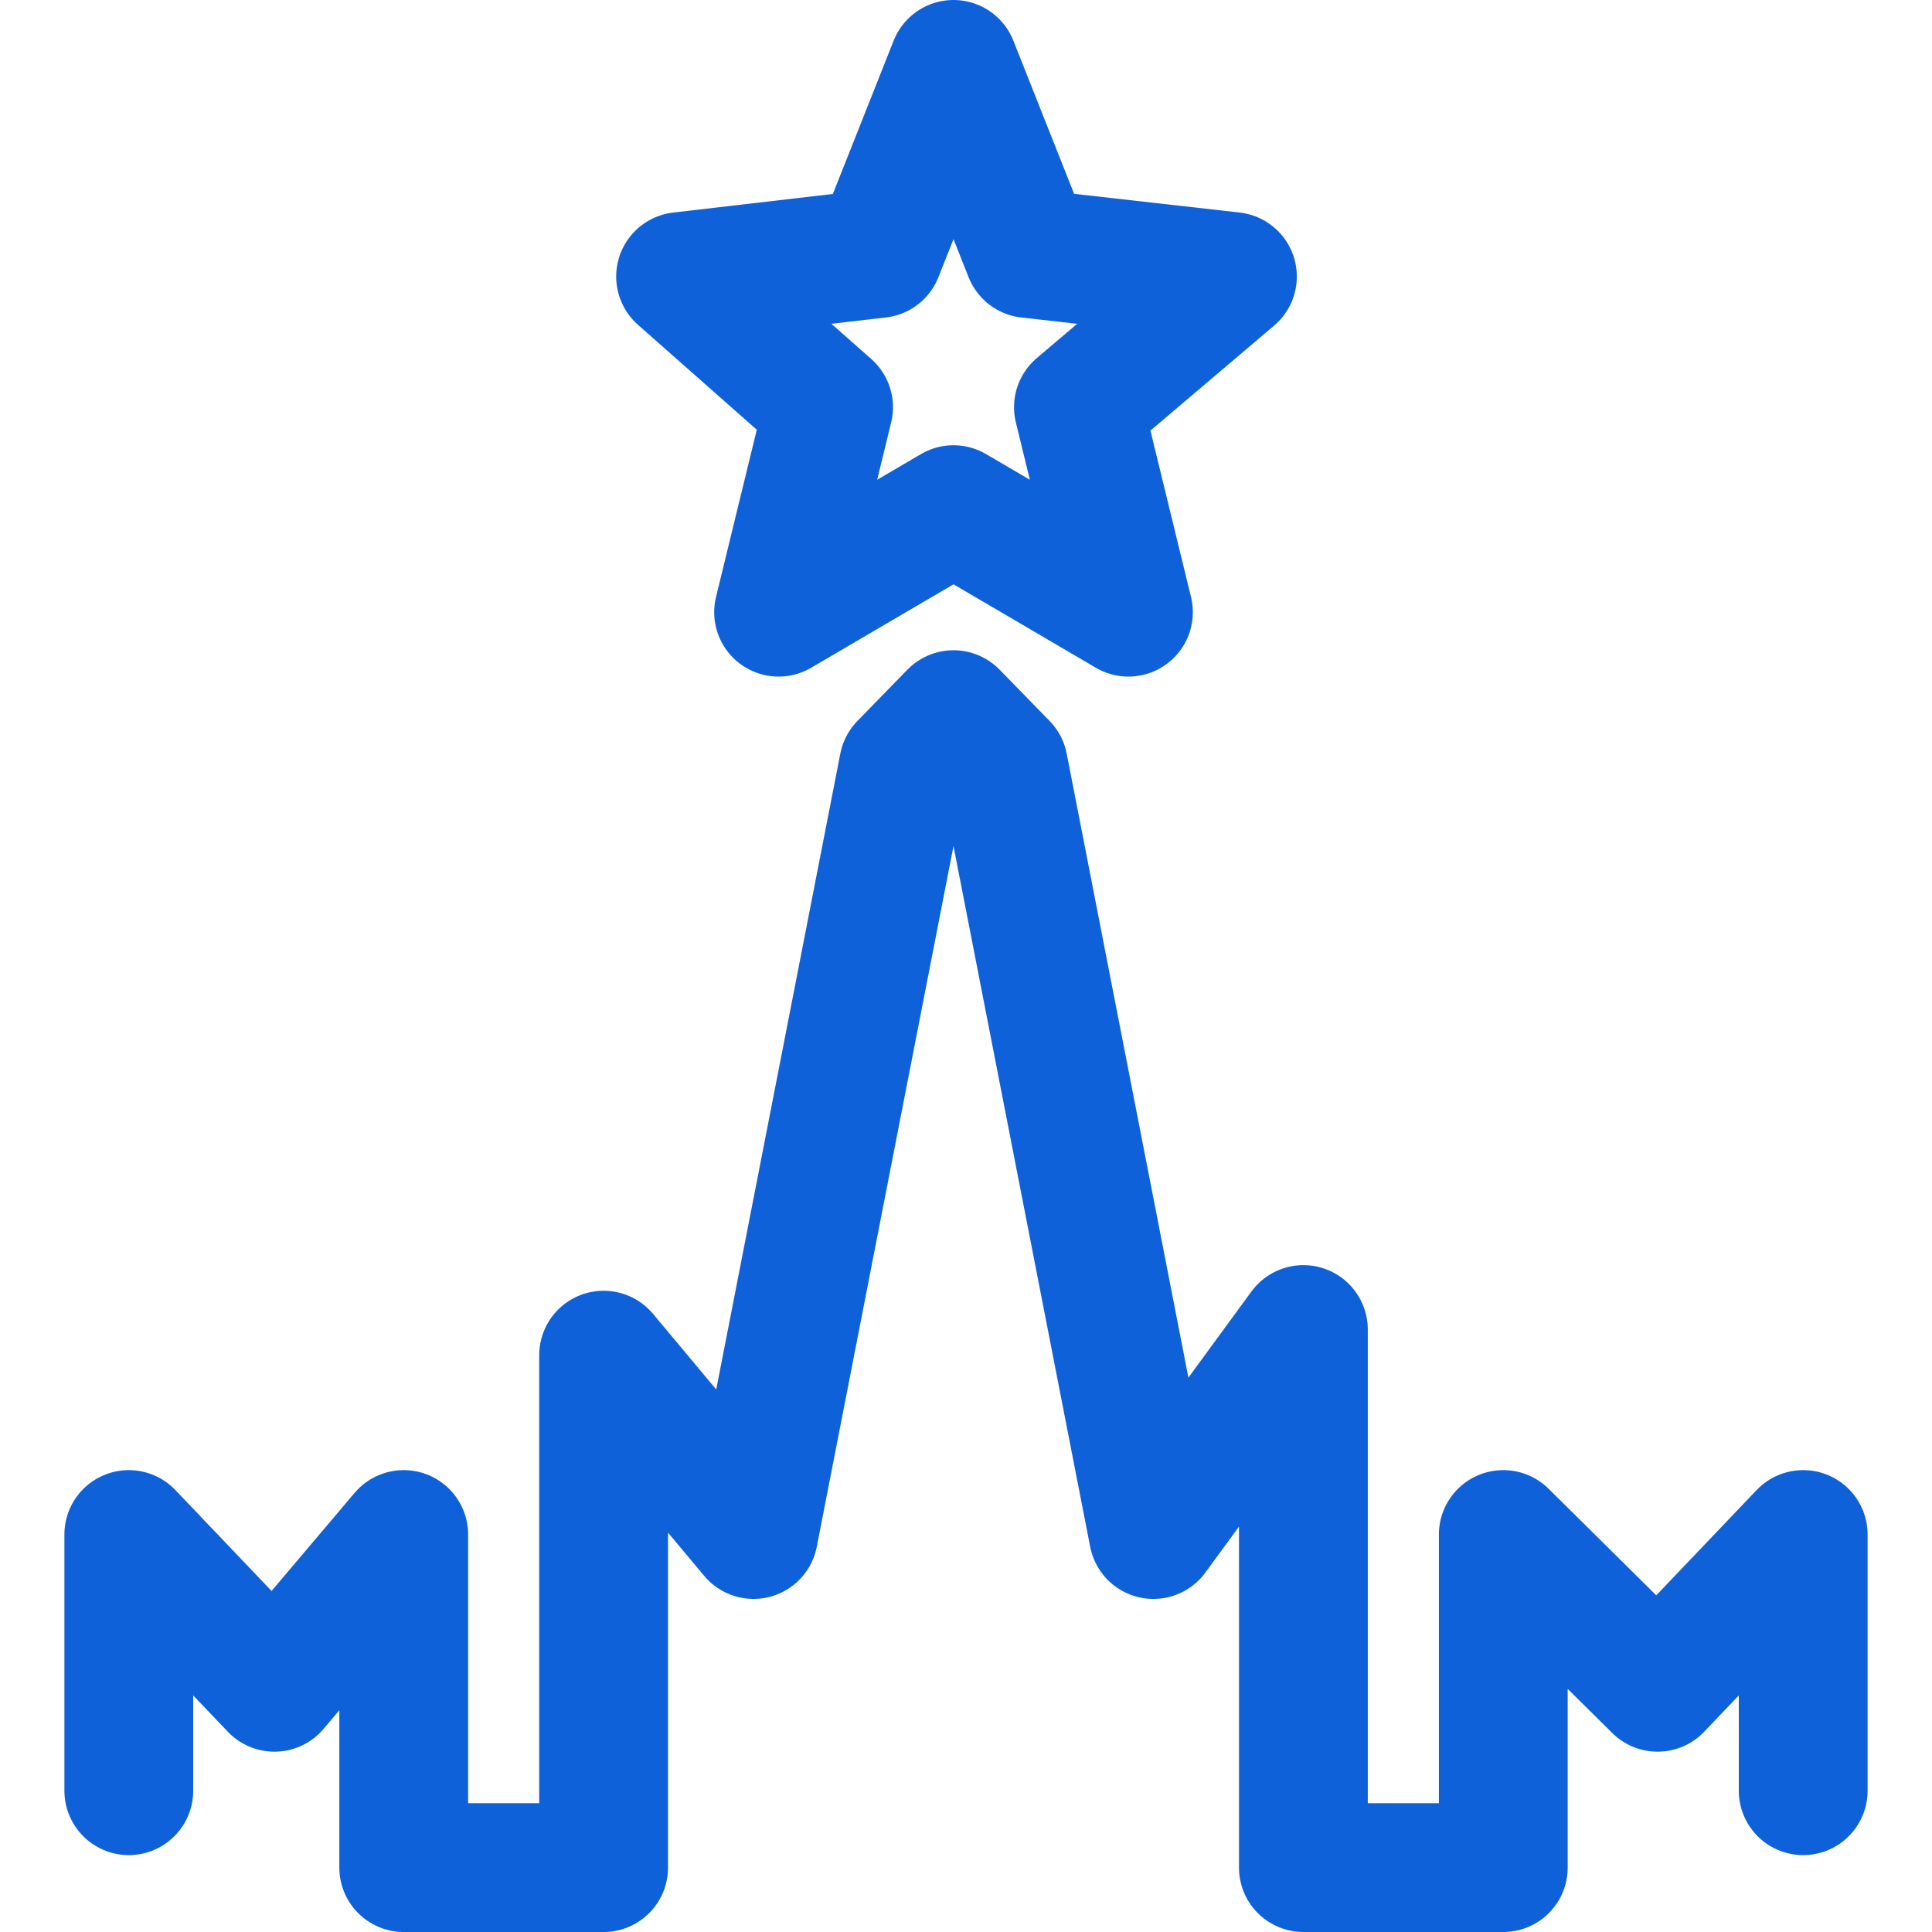 <svg width="30" height="30" viewBox="0 0 30 30" fill="none" xmlns="http://www.w3.org/2000/svg">
<path d="M2 27.806V23.828L4.261 26.2L6.269 23.828V29H9.373V21.043L11.701 23.828L14.03 11.893L14.806 11.097L15.582 11.893L17.91 23.828L20.239 20.645V29H23.343V23.828L25.739 26.2L28 23.828V27.806M14.806 1L13.642 3.936L10.568 4.294L12.866 6.323L12.09 9.506L14.806 7.914L17.522 9.506L16.746 6.323L19.137 4.294L15.97 3.936L14.806 1Z" stroke="#0E61D9" stroke-width="2" stroke-linecap="round" stroke-linejoin="round"/>
</svg>
